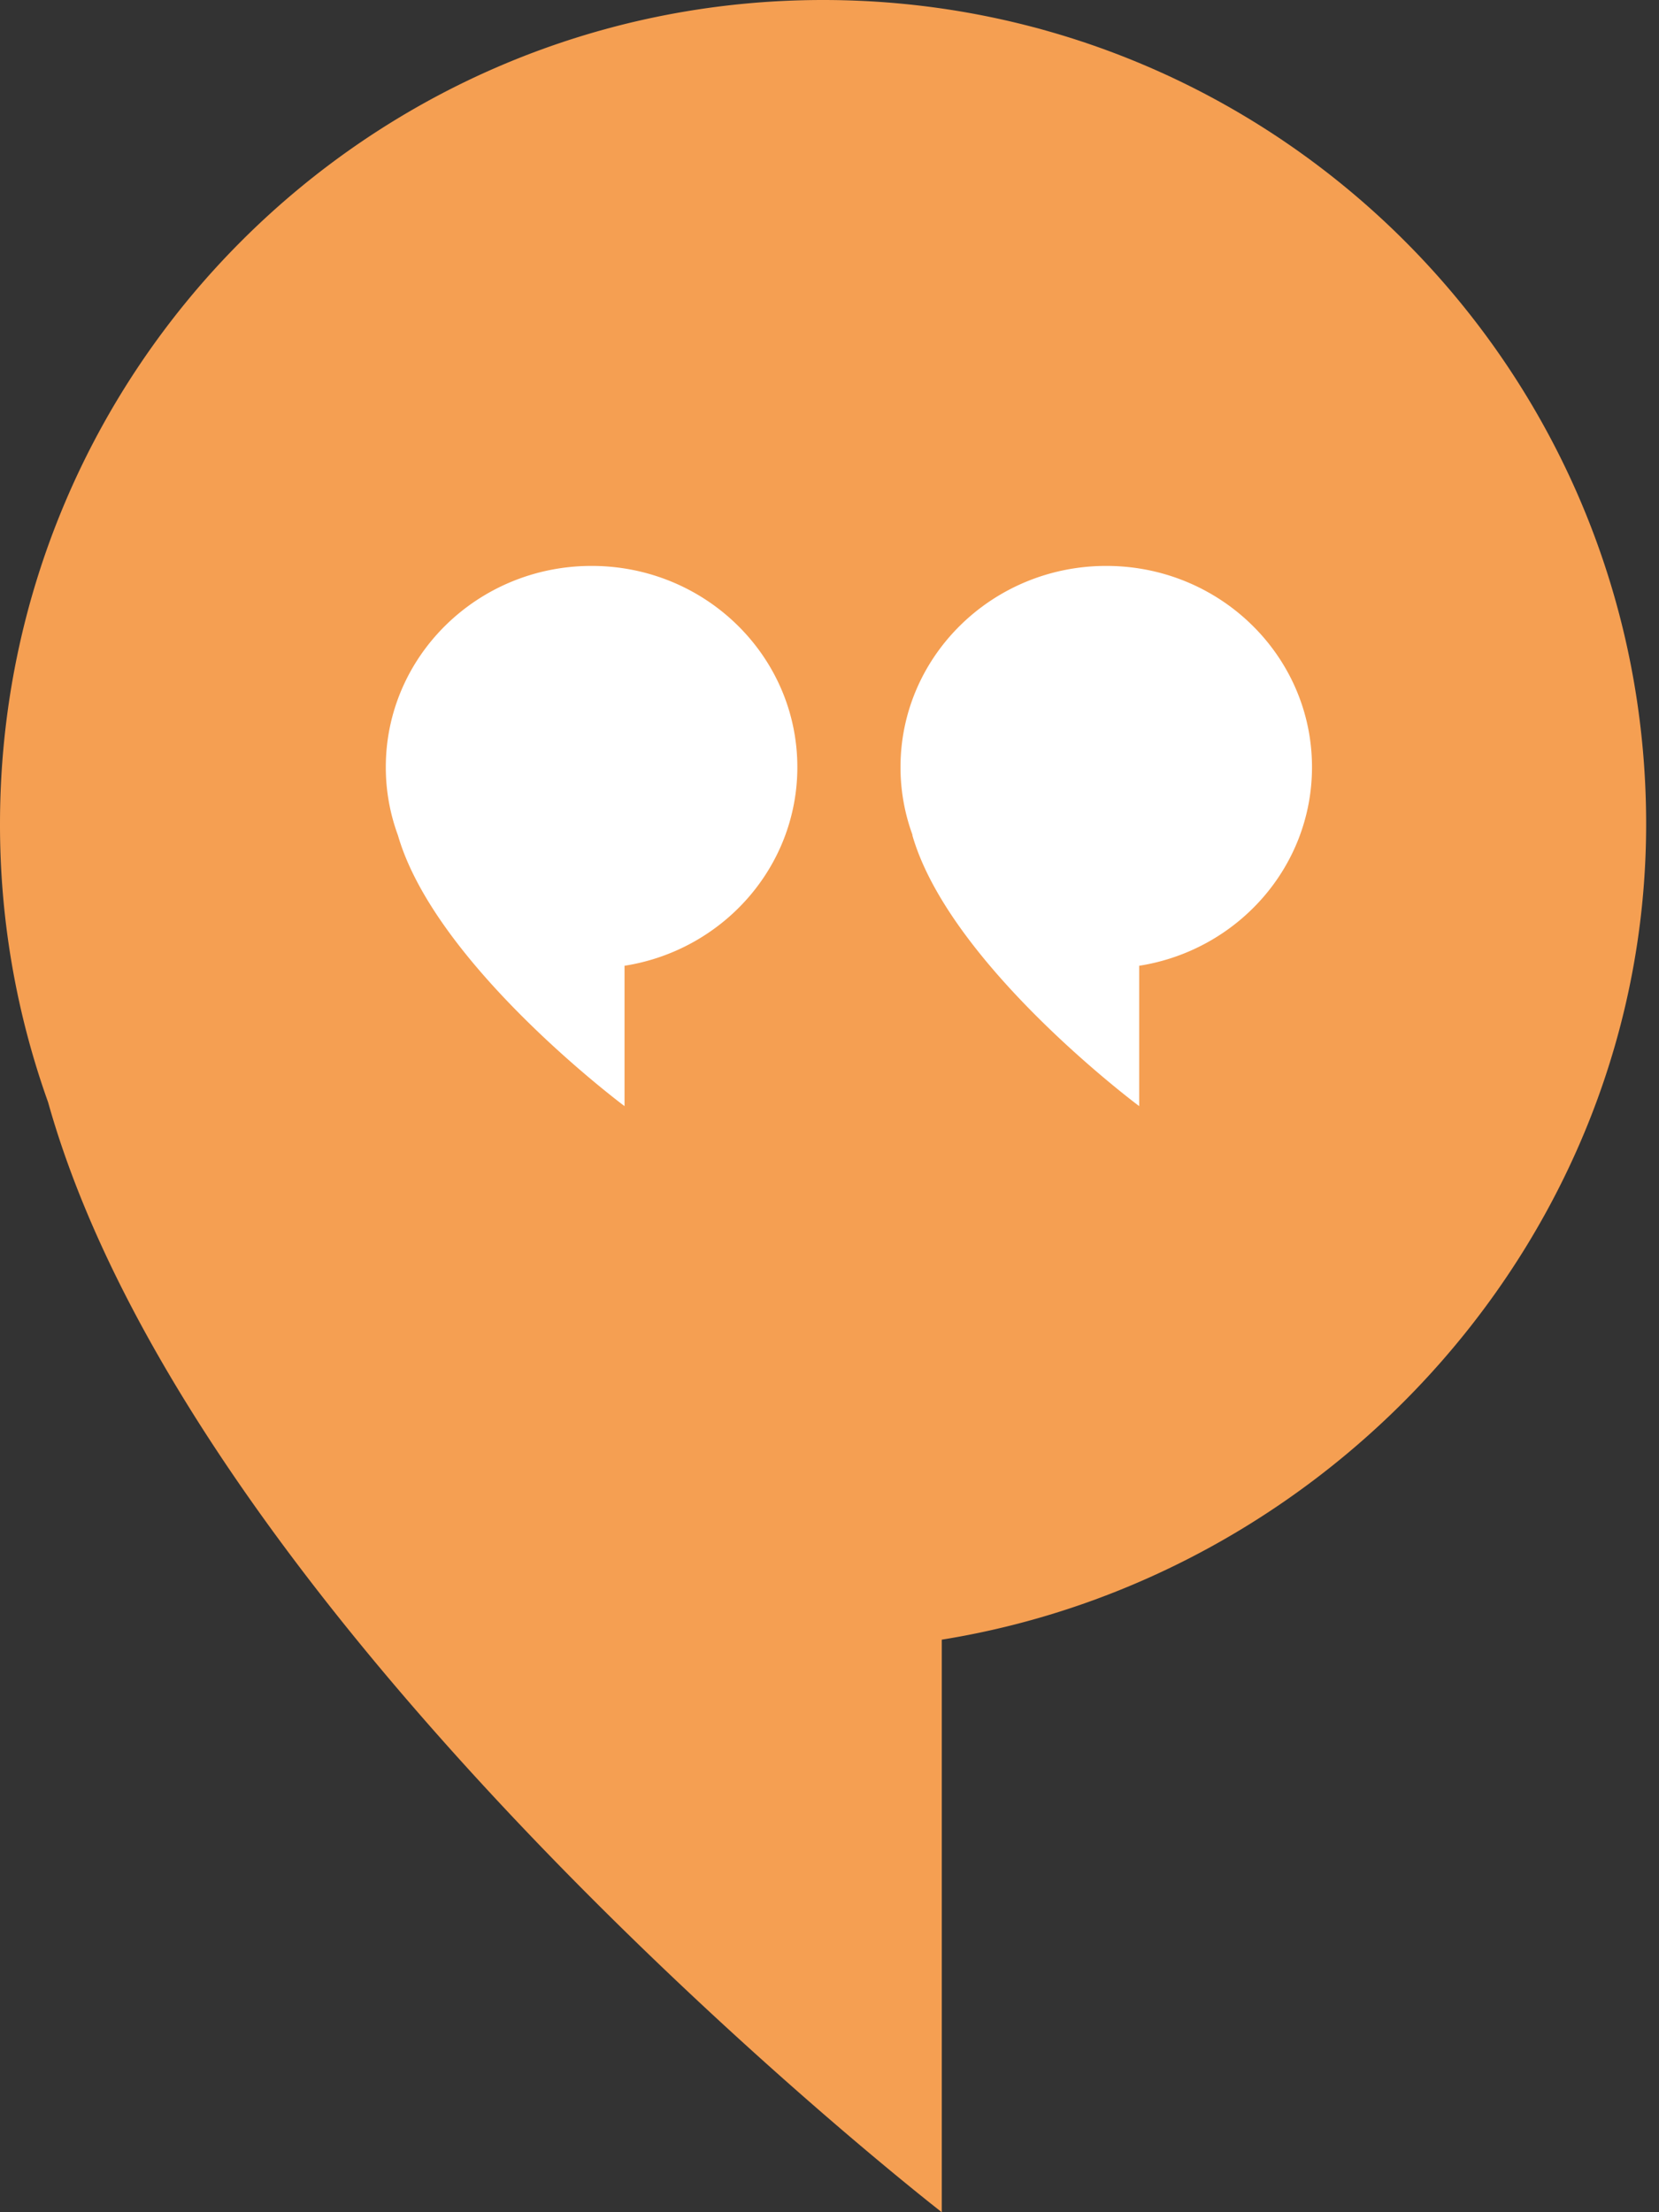 <svg xmlns="http://www.w3.org/2000/svg" width="60" height="80" fill-rule="evenodd"><rect width="100%" height="100%" fill="#333333" stroke="none"/><circle cx="32" cy="29" r="26" fill="#fff"/><path fill="#f59f52" d="M14.39 30.2c1.35 4.703 8.197 9.8 8.197 9.8v-5.075c3.544-.557 6.25-3.56 6.25-7.183 0-4.02-3.332-7.277-7.442-7.277s-7.442 3.258-7.442 7.277a7.11 7.11 0 0 0 .436 2.457zm18.605 0C34.344 34.902 41.2 40 41.2 40v-5.075c3.544-.557 6.25-3.56 6.25-7.183 0-4.02-3.33-7.277-7.44-7.277s-7.442 3.258-7.442 7.277a7.11 7.11 0 0 0 .436 2.457zm26.54-.4c0 14.836-11.298 27.213-25.474 29.495V80S7.144 59.123 1.74 39.862A29.775 29.775 0 0 1 0 29.8C0 13.342 13.327 0 29.767 0s29.768 13.342 29.768 29.8z"/></svg>